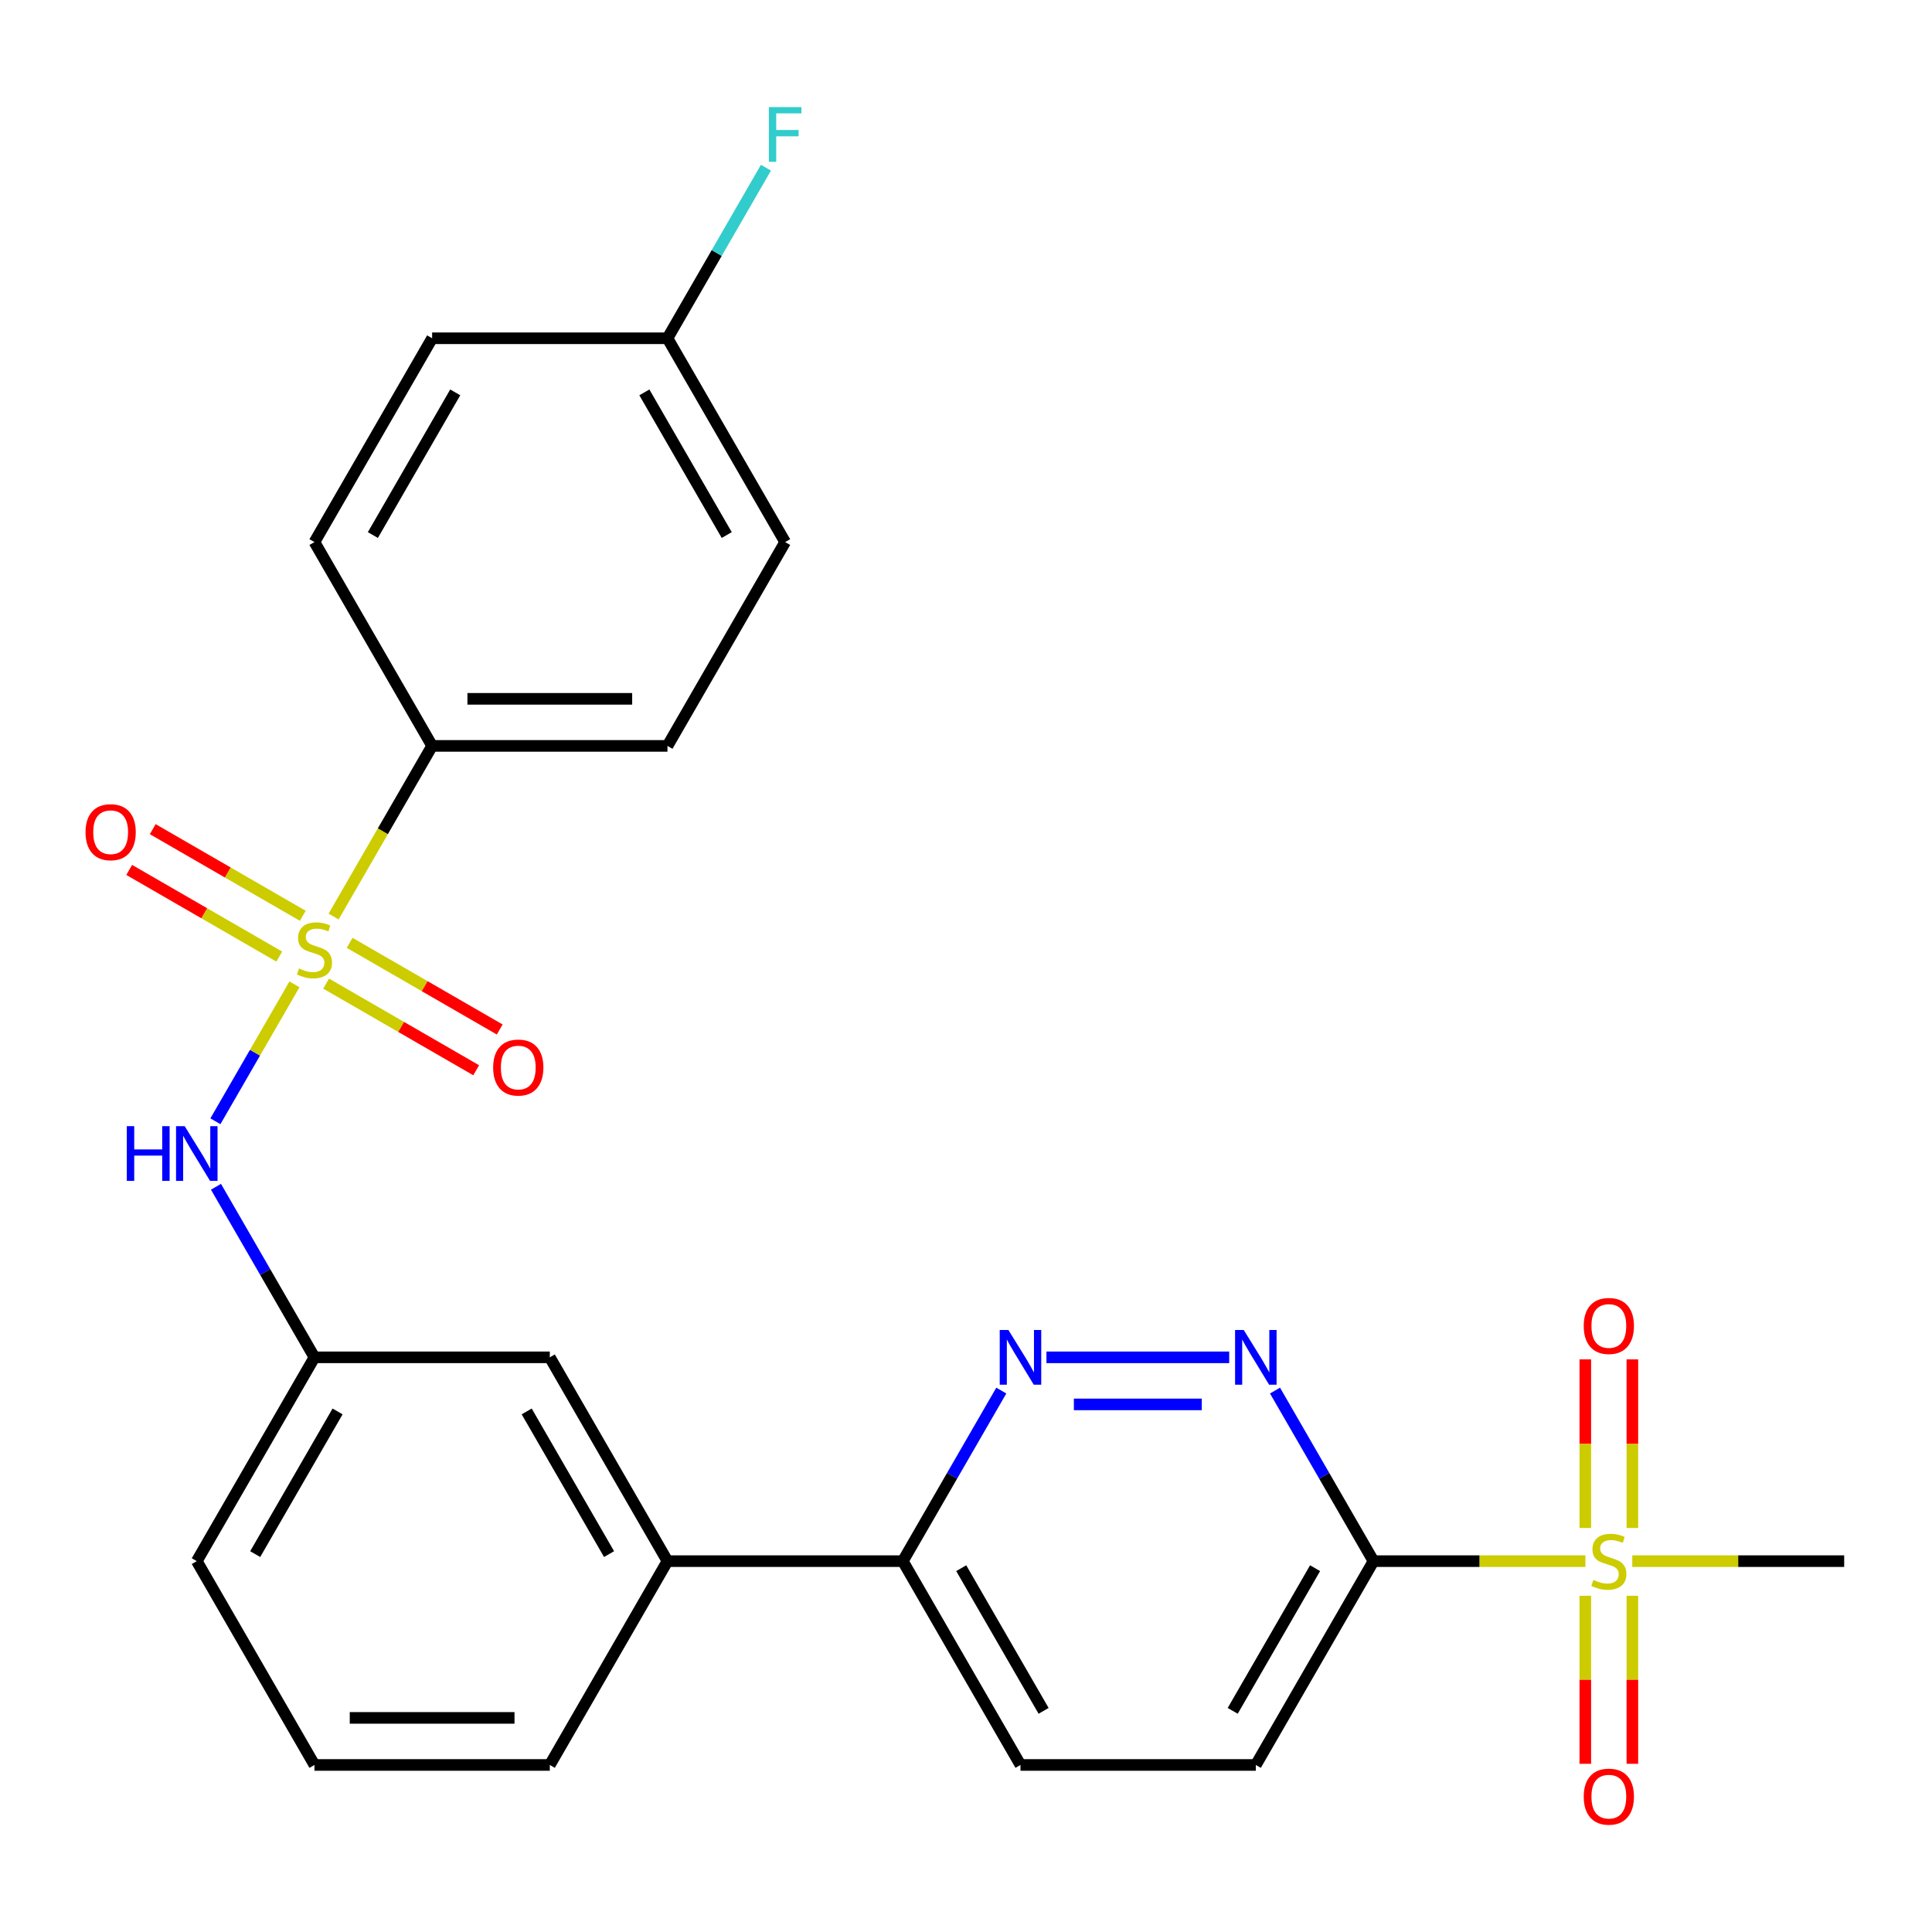 <?xml version='1.0' encoding='iso-8859-1'?>
<svg version='1.1' baseProfile='full'
              xmlns='http://www.w3.org/2000/svg'
                      xmlns:rdkit='http://www.rdkit.org/xml'
                      xmlns:xlink='http://www.w3.org/1999/xlink'
                  xml:space='preserve'
width='1000px' height='1000px' viewBox='0 0 1000 1000'>
<!-- END OF HEADER -->
<rect style='opacity:1.0;fill:#FFFFFF;stroke:none' width='1000' height='1000' x='0' y='0'> </rect>
<path class='bond-3' d='M 152.414,509.493 L 131.953,544.933' style='fill:none;fill-rule:evenodd;stroke:#CCCC00;stroke-width:6px;stroke-linecap:butt;stroke-linejoin:miter;stroke-opacity:1' />
<path class='bond-3' d='M 131.953,544.933 L 111.492,580.372' style='fill:none;fill-rule:evenodd;stroke:#0000FF;stroke-width:6px;stroke-linecap:butt;stroke-linejoin:miter;stroke-opacity:1' />
<path class='bond-5' d='M 172.674,474.402 L 198.172,430.238' style='fill:none;fill-rule:evenodd;stroke:#CCCC00;stroke-width:6px;stroke-linecap:butt;stroke-linejoin:miter;stroke-opacity:1' />
<path class='bond-5' d='M 198.172,430.238 L 223.67,386.075' style='fill:none;fill-rule:evenodd;stroke:#000000;stroke-width:6px;stroke-linecap:butt;stroke-linejoin:miter;stroke-opacity:1' />
<path class='bond-6' d='M 168.798,509.117 L 207.634,531.539' style='fill:none;fill-rule:evenodd;stroke:#CCCC00;stroke-width:6px;stroke-linecap:butt;stroke-linejoin:miter;stroke-opacity:1' />
<path class='bond-6' d='M 207.634,531.539 L 246.47,553.961' style='fill:none;fill-rule:evenodd;stroke:#FF0000;stroke-width:6px;stroke-linecap:butt;stroke-linejoin:miter;stroke-opacity:1' />
<path class='bond-6' d='M 180.98,488.019 L 219.816,510.441' style='fill:none;fill-rule:evenodd;stroke:#CCCC00;stroke-width:6px;stroke-linecap:butt;stroke-linejoin:miter;stroke-opacity:1' />
<path class='bond-6' d='M 219.816,510.441 L 258.652,532.863' style='fill:none;fill-rule:evenodd;stroke:#FF0000;stroke-width:6px;stroke-linecap:butt;stroke-linejoin:miter;stroke-opacity:1' />
<path class='bond-7' d='M 156.729,474.018 L 117.893,451.596' style='fill:none;fill-rule:evenodd;stroke:#CCCC00;stroke-width:6px;stroke-linecap:butt;stroke-linejoin:miter;stroke-opacity:1' />
<path class='bond-7' d='M 117.893,451.596 L 79.057,429.174' style='fill:none;fill-rule:evenodd;stroke:#FF0000;stroke-width:6px;stroke-linecap:butt;stroke-linejoin:miter;stroke-opacity:1' />
<path class='bond-7' d='M 144.548,495.116 L 105.712,472.694' style='fill:none;fill-rule:evenodd;stroke:#CCCC00;stroke-width:6px;stroke-linecap:butt;stroke-linejoin:miter;stroke-opacity:1' />
<path class='bond-7' d='M 105.712,472.694 L 66.875,450.272' style='fill:none;fill-rule:evenodd;stroke:#FF0000;stroke-width:6px;stroke-linecap:butt;stroke-linejoin:miter;stroke-opacity:1' />
<path class='bond-0' d='M 820.608,808.046 L 765.764,808.046' style='fill:none;fill-rule:evenodd;stroke:#CCCC00;stroke-width:6px;stroke-linecap:butt;stroke-linejoin:miter;stroke-opacity:1' />
<path class='bond-0' d='M 765.764,808.046 L 710.92,808.046' style='fill:none;fill-rule:evenodd;stroke:#000000;stroke-width:6px;stroke-linecap:butt;stroke-linejoin:miter;stroke-opacity:1' />
<path class='bond-9' d='M 844.914,790.881 L 844.914,747.245' style='fill:none;fill-rule:evenodd;stroke:#CCCC00;stroke-width:6px;stroke-linecap:butt;stroke-linejoin:miter;stroke-opacity:1' />
<path class='bond-9' d='M 844.914,747.245 L 844.914,703.609' style='fill:none;fill-rule:evenodd;stroke:#FF0000;stroke-width:6px;stroke-linecap:butt;stroke-linejoin:miter;stroke-opacity:1' />
<path class='bond-9' d='M 820.552,790.881 L 820.552,747.245' style='fill:none;fill-rule:evenodd;stroke:#CCCC00;stroke-width:6px;stroke-linecap:butt;stroke-linejoin:miter;stroke-opacity:1' />
<path class='bond-9' d='M 820.552,747.245 L 820.552,703.609' style='fill:none;fill-rule:evenodd;stroke:#FF0000;stroke-width:6px;stroke-linecap:butt;stroke-linejoin:miter;stroke-opacity:1' />
<path class='bond-10' d='M 820.552,825.971 L 820.552,869.456' style='fill:none;fill-rule:evenodd;stroke:#CCCC00;stroke-width:6px;stroke-linecap:butt;stroke-linejoin:miter;stroke-opacity:1' />
<path class='bond-10' d='M 820.552,869.456 L 820.552,912.941' style='fill:none;fill-rule:evenodd;stroke:#FF0000;stroke-width:6px;stroke-linecap:butt;stroke-linejoin:miter;stroke-opacity:1' />
<path class='bond-10' d='M 844.914,825.971 L 844.914,869.456' style='fill:none;fill-rule:evenodd;stroke:#CCCC00;stroke-width:6px;stroke-linecap:butt;stroke-linejoin:miter;stroke-opacity:1' />
<path class='bond-10' d='M 844.914,869.456 L 844.914,912.941' style='fill:none;fill-rule:evenodd;stroke:#FF0000;stroke-width:6px;stroke-linecap:butt;stroke-linejoin:miter;stroke-opacity:1' />
<path class='bond-18' d='M 844.858,808.046 L 899.702,808.046' style='fill:none;fill-rule:evenodd;stroke:#CCCC00;stroke-width:6px;stroke-linecap:butt;stroke-linejoin:miter;stroke-opacity:1' />
<path class='bond-18' d='M 899.702,808.046 L 954.545,808.046' style='fill:none;fill-rule:evenodd;stroke:#000000;stroke-width:6px;stroke-linecap:butt;stroke-linejoin:miter;stroke-opacity:1' />
<path class='bond-1' d='M 710.92,808.046 L 650.014,913.539' style='fill:none;fill-rule:evenodd;stroke:#000000;stroke-width:6px;stroke-linecap:butt;stroke-linejoin:miter;stroke-opacity:1' />
<path class='bond-1' d='M 680.686,811.688 L 638.051,885.533' style='fill:none;fill-rule:evenodd;stroke:#000000;stroke-width:6px;stroke-linecap:butt;stroke-linejoin:miter;stroke-opacity:1' />
<path class='bond-28' d='M 710.92,808.046 L 685.434,763.902' style='fill:none;fill-rule:evenodd;stroke:#000000;stroke-width:6px;stroke-linecap:butt;stroke-linejoin:miter;stroke-opacity:1' />
<path class='bond-28' d='M 685.434,763.902 L 659.947,719.758' style='fill:none;fill-rule:evenodd;stroke:#0000FF;stroke-width:6px;stroke-linecap:butt;stroke-linejoin:miter;stroke-opacity:1' />
<path class='bond-2' d='M 636.229,702.553 L 541.642,702.553' style='fill:none;fill-rule:evenodd;stroke:#0000FF;stroke-width:6px;stroke-linecap:butt;stroke-linejoin:miter;stroke-opacity:1' />
<path class='bond-2' d='M 622.041,726.916 L 555.83,726.916' style='fill:none;fill-rule:evenodd;stroke:#0000FF;stroke-width:6px;stroke-linecap:butt;stroke-linejoin:miter;stroke-opacity:1' />
<path class='bond-13' d='M 111.791,614.266 L 137.277,658.409' style='fill:none;fill-rule:evenodd;stroke:#0000FF;stroke-width:6px;stroke-linecap:butt;stroke-linejoin:miter;stroke-opacity:1' />
<path class='bond-13' d='M 137.277,658.409 L 162.764,702.553' style='fill:none;fill-rule:evenodd;stroke:#000000;stroke-width:6px;stroke-linecap:butt;stroke-linejoin:miter;stroke-opacity:1' />
<path class='bond-4' d='M 518.268,719.758 L 492.781,763.902' style='fill:none;fill-rule:evenodd;stroke:#0000FF;stroke-width:6px;stroke-linecap:butt;stroke-linejoin:miter;stroke-opacity:1' />
<path class='bond-4' d='M 492.781,763.902 L 467.295,808.046' style='fill:none;fill-rule:evenodd;stroke:#000000;stroke-width:6px;stroke-linecap:butt;stroke-linejoin:miter;stroke-opacity:1' />
<path class='bond-16' d='M 223.67,386.075 L 345.482,386.075' style='fill:none;fill-rule:evenodd;stroke:#000000;stroke-width:6px;stroke-linecap:butt;stroke-linejoin:miter;stroke-opacity:1' />
<path class='bond-16' d='M 241.942,361.712 L 327.211,361.712' style='fill:none;fill-rule:evenodd;stroke:#000000;stroke-width:6px;stroke-linecap:butt;stroke-linejoin:miter;stroke-opacity:1' />
<path class='bond-17' d='M 223.67,386.075 L 162.764,280.582' style='fill:none;fill-rule:evenodd;stroke:#000000;stroke-width:6px;stroke-linecap:butt;stroke-linejoin:miter;stroke-opacity:1' />
<path class='bond-8' d='M 467.295,808.046 L 345.482,808.046' style='fill:none;fill-rule:evenodd;stroke:#000000;stroke-width:6px;stroke-linecap:butt;stroke-linejoin:miter;stroke-opacity:1' />
<path class='bond-15' d='M 467.295,808.046 L 528.201,913.539' style='fill:none;fill-rule:evenodd;stroke:#000000;stroke-width:6px;stroke-linecap:butt;stroke-linejoin:miter;stroke-opacity:1' />
<path class='bond-15' d='M 497.53,811.688 L 540.164,885.533' style='fill:none;fill-rule:evenodd;stroke:#000000;stroke-width:6px;stroke-linecap:butt;stroke-linejoin:miter;stroke-opacity:1' />
<path class='bond-11' d='M 345.482,808.046 L 284.576,702.553' style='fill:none;fill-rule:evenodd;stroke:#000000;stroke-width:6px;stroke-linecap:butt;stroke-linejoin:miter;stroke-opacity:1' />
<path class='bond-11' d='M 315.248,804.403 L 272.614,730.558' style='fill:none;fill-rule:evenodd;stroke:#000000;stroke-width:6px;stroke-linecap:butt;stroke-linejoin:miter;stroke-opacity:1' />
<path class='bond-27' d='M 345.482,808.046 L 284.576,913.539' style='fill:none;fill-rule:evenodd;stroke:#000000;stroke-width:6px;stroke-linecap:butt;stroke-linejoin:miter;stroke-opacity:1' />
<path class='bond-12' d='M 650.014,913.539 L 528.201,913.539' style='fill:none;fill-rule:evenodd;stroke:#000000;stroke-width:6px;stroke-linecap:butt;stroke-linejoin:miter;stroke-opacity:1' />
<path class='bond-14' d='M 162.764,702.553 L 284.576,702.553' style='fill:none;fill-rule:evenodd;stroke:#000000;stroke-width:6px;stroke-linecap:butt;stroke-linejoin:miter;stroke-opacity:1' />
<path class='bond-25' d='M 162.764,702.553 L 101.857,808.046' style='fill:none;fill-rule:evenodd;stroke:#000000;stroke-width:6px;stroke-linecap:butt;stroke-linejoin:miter;stroke-opacity:1' />
<path class='bond-25' d='M 174.726,730.558 L 132.092,804.403' style='fill:none;fill-rule:evenodd;stroke:#000000;stroke-width:6px;stroke-linecap:butt;stroke-linejoin:miter;stroke-opacity:1' />
<path class='bond-20' d='M 345.482,386.075 L 406.389,280.582' style='fill:none;fill-rule:evenodd;stroke:#000000;stroke-width:6px;stroke-linecap:butt;stroke-linejoin:miter;stroke-opacity:1' />
<path class='bond-21' d='M 162.764,280.582 L 223.67,175.089' style='fill:none;fill-rule:evenodd;stroke:#000000;stroke-width:6px;stroke-linecap:butt;stroke-linejoin:miter;stroke-opacity:1' />
<path class='bond-21' d='M 192.998,276.939 L 235.632,203.094' style='fill:none;fill-rule:evenodd;stroke:#000000;stroke-width:6px;stroke-linecap:butt;stroke-linejoin:miter;stroke-opacity:1' />
<path class='bond-19' d='M 345.482,175.089 L 223.67,175.089' style='fill:none;fill-rule:evenodd;stroke:#000000;stroke-width:6px;stroke-linecap:butt;stroke-linejoin:miter;stroke-opacity:1' />
<path class='bond-22' d='M 345.482,175.089 L 370.969,130.945' style='fill:none;fill-rule:evenodd;stroke:#000000;stroke-width:6px;stroke-linecap:butt;stroke-linejoin:miter;stroke-opacity:1' />
<path class='bond-22' d='M 370.969,130.945 L 396.455,86.802' style='fill:none;fill-rule:evenodd;stroke:#33CCCC;stroke-width:6px;stroke-linecap:butt;stroke-linejoin:miter;stroke-opacity:1' />
<path class='bond-26' d='M 345.482,175.089 L 406.389,280.582' style='fill:none;fill-rule:evenodd;stroke:#000000;stroke-width:6px;stroke-linecap:butt;stroke-linejoin:miter;stroke-opacity:1' />
<path class='bond-26' d='M 333.52,203.094 L 376.154,276.939' style='fill:none;fill-rule:evenodd;stroke:#000000;stroke-width:6px;stroke-linecap:butt;stroke-linejoin:miter;stroke-opacity:1' />
<path class='bond-23' d='M 284.576,913.539 L 162.764,913.539' style='fill:none;fill-rule:evenodd;stroke:#000000;stroke-width:6px;stroke-linecap:butt;stroke-linejoin:miter;stroke-opacity:1' />
<path class='bond-23' d='M 266.304,889.176 L 181.035,889.176' style='fill:none;fill-rule:evenodd;stroke:#000000;stroke-width:6px;stroke-linecap:butt;stroke-linejoin:miter;stroke-opacity:1' />
<path class='bond-24' d='M 162.764,913.539 L 101.857,808.046' style='fill:none;fill-rule:evenodd;stroke:#000000;stroke-width:6px;stroke-linecap:butt;stroke-linejoin:miter;stroke-opacity:1' />
<path  class='atom-0' d='M 154.764 501.287
Q 155.084 501.407, 156.404 501.967
Q 157.724 502.527, 159.164 502.887
Q 160.644 503.207, 162.084 503.207
Q 164.764 503.207, 166.324 501.927
Q 167.884 500.607, 167.884 498.327
Q 167.884 496.767, 167.084 495.807
Q 166.324 494.847, 165.124 494.327
Q 163.924 493.807, 161.924 493.207
Q 159.404 492.447, 157.884 491.727
Q 156.404 491.007, 155.324 489.487
Q 154.284 487.967, 154.284 485.407
Q 154.284 481.847, 156.684 479.647
Q 159.124 477.447, 163.924 477.447
Q 167.204 477.447, 170.924 479.007
L 170.004 482.087
Q 166.604 480.687, 164.044 480.687
Q 161.284 480.687, 159.764 481.847
Q 158.244 482.967, 158.284 484.927
Q 158.284 486.447, 159.044 487.367
Q 159.844 488.287, 160.964 488.807
Q 162.124 489.327, 164.044 489.927
Q 166.604 490.727, 168.124 491.527
Q 169.644 492.327, 170.724 493.967
Q 171.844 495.567, 171.844 498.327
Q 171.844 502.247, 169.204 504.367
Q 166.604 506.447, 162.244 506.447
Q 159.724 506.447, 157.804 505.887
Q 155.924 505.367, 153.684 504.447
L 154.764 501.287
' fill='#CCCC00'/>
<path  class='atom-1' d='M 824.733 817.766
Q 825.053 817.886, 826.373 818.446
Q 827.693 819.006, 829.133 819.366
Q 830.613 819.686, 832.053 819.686
Q 834.733 819.686, 836.293 818.406
Q 837.853 817.086, 837.853 814.806
Q 837.853 813.246, 837.053 812.286
Q 836.293 811.326, 835.093 810.806
Q 833.893 810.286, 831.893 809.686
Q 829.373 808.926, 827.853 808.206
Q 826.373 807.486, 825.293 805.966
Q 824.253 804.446, 824.253 801.886
Q 824.253 798.326, 826.653 796.126
Q 829.093 793.926, 833.893 793.926
Q 837.173 793.926, 840.893 795.486
L 839.973 798.566
Q 836.573 797.166, 834.013 797.166
Q 831.253 797.166, 829.733 798.326
Q 828.213 799.446, 828.253 801.406
Q 828.253 802.926, 829.013 803.846
Q 829.813 804.766, 830.933 805.286
Q 832.093 805.806, 834.013 806.406
Q 836.573 807.206, 838.093 808.006
Q 839.613 808.806, 840.693 810.446
Q 841.813 812.046, 841.813 814.806
Q 841.813 818.726, 839.173 820.846
Q 836.573 822.926, 832.213 822.926
Q 829.693 822.926, 827.773 822.366
Q 825.893 821.846, 823.653 820.926
L 824.733 817.766
' fill='#CCCC00'/>
<path  class='atom-3' d='M 643.754 688.393
L 653.034 703.393
Q 653.954 704.873, 655.434 707.553
Q 656.914 710.233, 656.994 710.393
L 656.994 688.393
L 660.754 688.393
L 660.754 716.713
L 656.874 716.713
L 646.914 700.313
Q 645.754 698.393, 644.514 696.193
Q 643.314 693.993, 642.954 693.313
L 642.954 716.713
L 639.274 716.713
L 639.274 688.393
L 643.754 688.393
' fill='#0000FF'/>
<path  class='atom-4' d='M 65.637 582.9
L 69.477 582.9
L 69.477 594.94
L 83.957 594.94
L 83.957 582.9
L 87.797 582.9
L 87.797 611.22
L 83.957 611.22
L 83.957 598.14
L 69.477 598.14
L 69.477 611.22
L 65.637 611.22
L 65.637 582.9
' fill='#0000FF'/>
<path  class='atom-4' d='M 95.597 582.9
L 104.877 597.9
Q 105.797 599.38, 107.277 602.06
Q 108.757 604.74, 108.837 604.9
L 108.837 582.9
L 112.597 582.9
L 112.597 611.22
L 108.717 611.22
L 98.757 594.82
Q 97.597 592.9, 96.357 590.7
Q 95.157 588.5, 94.797 587.82
L 94.797 611.22
L 91.117 611.22
L 91.117 582.9
L 95.597 582.9
' fill='#0000FF'/>
<path  class='atom-5' d='M 521.941 688.393
L 531.221 703.393
Q 532.141 704.873, 533.621 707.553
Q 535.101 710.233, 535.181 710.393
L 535.181 688.393
L 538.941 688.393
L 538.941 716.713
L 535.061 716.713
L 525.101 700.313
Q 523.941 698.393, 522.701 696.193
Q 521.501 693.993, 521.141 693.313
L 521.141 716.713
L 517.461 716.713
L 517.461 688.393
L 521.941 688.393
' fill='#0000FF'/>
<path  class='atom-7' d='M 255.256 552.554
Q 255.256 545.754, 258.616 541.954
Q 261.976 538.154, 268.256 538.154
Q 274.536 538.154, 277.896 541.954
Q 281.256 545.754, 281.256 552.554
Q 281.256 559.434, 277.856 563.354
Q 274.456 567.234, 268.256 567.234
Q 262.016 567.234, 258.616 563.354
Q 255.256 559.474, 255.256 552.554
M 268.256 564.034
Q 272.576 564.034, 274.896 561.154
Q 277.256 558.234, 277.256 552.554
Q 277.256 546.994, 274.896 544.194
Q 272.576 541.354, 268.256 541.354
Q 263.936 541.354, 261.576 544.154
Q 259.256 546.954, 259.256 552.554
Q 259.256 558.274, 261.576 561.154
Q 263.936 564.034, 268.256 564.034
' fill='#FF0000'/>
<path  class='atom-8' d='M 44.271 430.741
Q 44.271 423.941, 47.631 420.141
Q 50.991 416.341, 57.271 416.341
Q 63.551 416.341, 66.911 420.141
Q 70.271 423.941, 70.271 430.741
Q 70.271 437.621, 66.871 441.541
Q 63.471 445.421, 57.271 445.421
Q 51.031 445.421, 47.631 441.541
Q 44.271 437.661, 44.271 430.741
M 57.271 442.221
Q 61.591 442.221, 63.911 439.341
Q 66.271 436.421, 66.271 430.741
Q 66.271 425.181, 63.911 422.381
Q 61.591 419.541, 57.271 419.541
Q 52.951 419.541, 50.591 422.341
Q 48.271 425.141, 48.271 430.741
Q 48.271 436.461, 50.591 439.341
Q 52.951 442.221, 57.271 442.221
' fill='#FF0000'/>
<path  class='atom-10' d='M 819.733 686.313
Q 819.733 679.513, 823.093 675.713
Q 826.453 671.913, 832.733 671.913
Q 839.013 671.913, 842.373 675.713
Q 845.733 679.513, 845.733 686.313
Q 845.733 693.193, 842.333 697.113
Q 838.933 700.993, 832.733 700.993
Q 826.493 700.993, 823.093 697.113
Q 819.733 693.233, 819.733 686.313
M 832.733 697.793
Q 837.053 697.793, 839.373 694.913
Q 841.733 691.993, 841.733 686.313
Q 841.733 680.753, 839.373 677.953
Q 837.053 675.113, 832.733 675.113
Q 828.413 675.113, 826.053 677.913
Q 823.733 680.713, 823.733 686.313
Q 823.733 692.033, 826.053 694.913
Q 828.413 697.793, 832.733 697.793
' fill='#FF0000'/>
<path  class='atom-11' d='M 819.733 929.938
Q 819.733 923.138, 823.093 919.338
Q 826.453 915.538, 832.733 915.538
Q 839.013 915.538, 842.373 919.338
Q 845.733 923.138, 845.733 929.938
Q 845.733 936.818, 842.333 940.738
Q 838.933 944.618, 832.733 944.618
Q 826.493 944.618, 823.093 940.738
Q 819.733 936.858, 819.733 929.938
M 832.733 941.418
Q 837.053 941.418, 839.373 938.538
Q 841.733 935.618, 841.733 929.938
Q 841.733 924.378, 839.373 921.578
Q 837.053 918.738, 832.733 918.738
Q 828.413 918.738, 826.053 921.538
Q 823.733 924.338, 823.733 929.938
Q 823.733 935.658, 826.053 938.538
Q 828.413 941.418, 832.733 941.418
' fill='#FF0000'/>
<path  class='atom-23' d='M 397.969 55.436
L 414.809 55.436
L 414.809 58.676
L 401.769 58.676
L 401.769 67.276
L 413.369 67.276
L 413.369 70.556
L 401.769 70.556
L 401.769 83.756
L 397.969 83.756
L 397.969 55.436
' fill='#33CCCC'/>
</svg>
